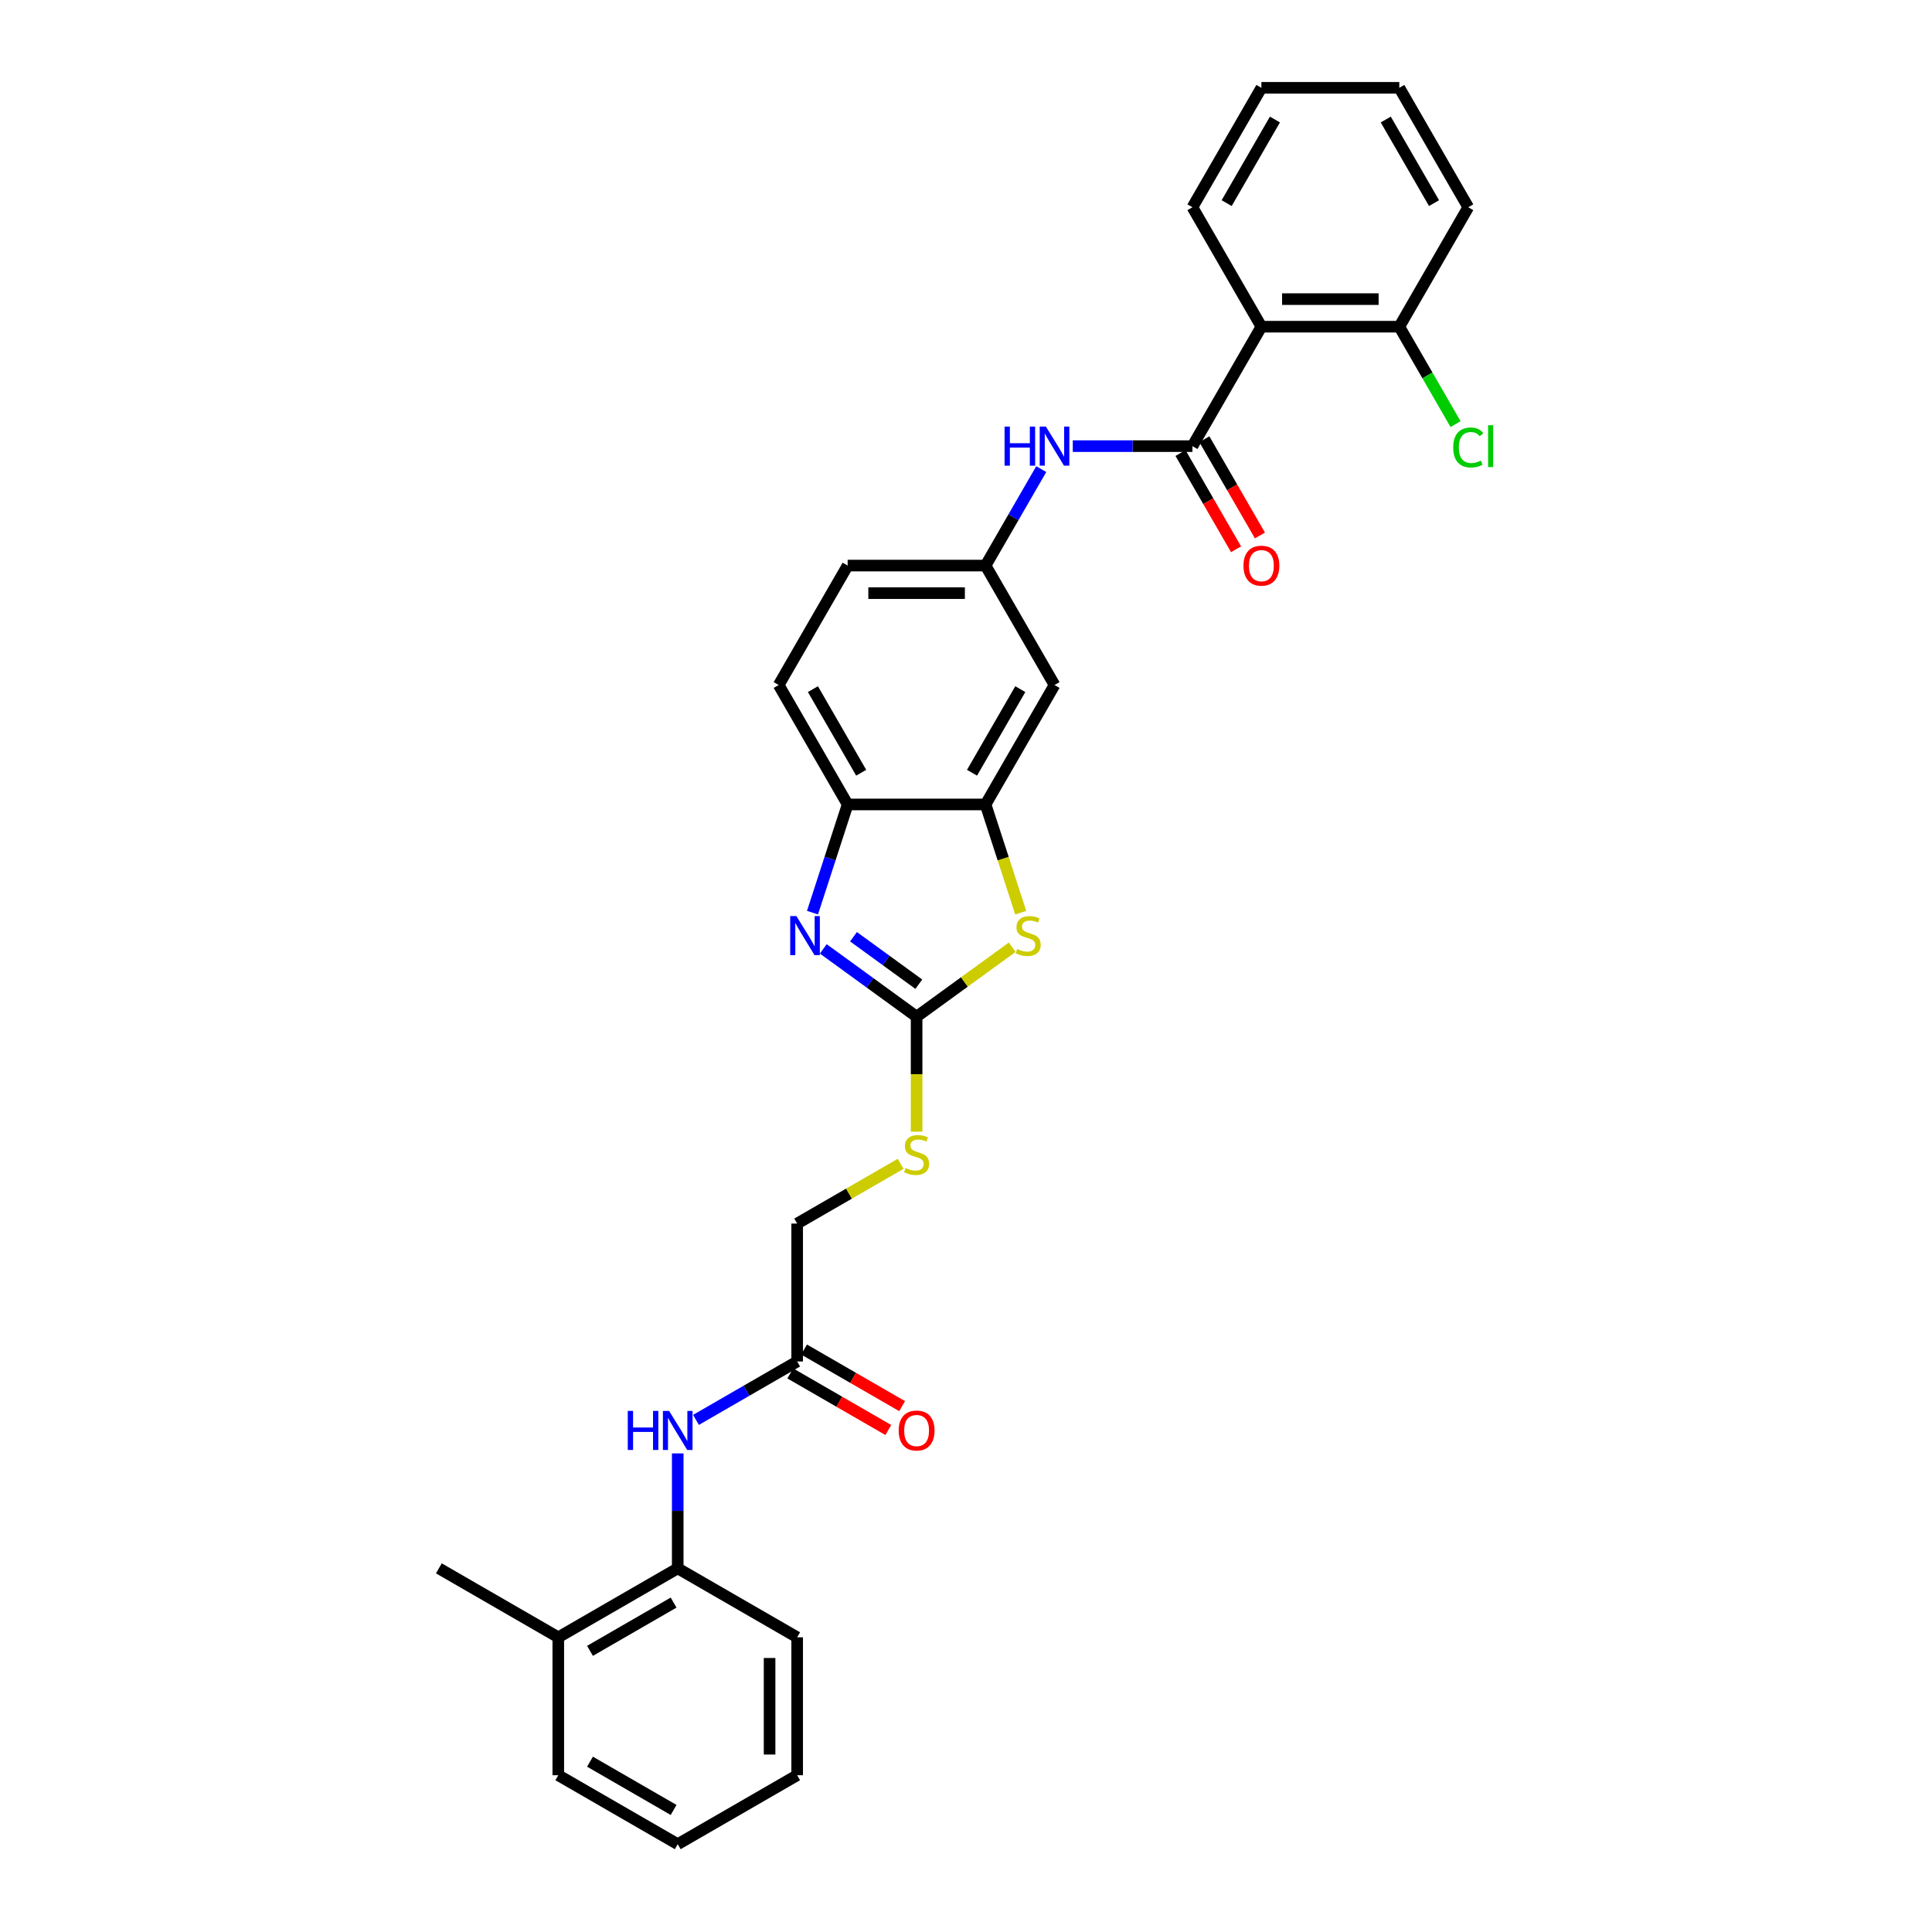 <?xml version='1.0' encoding='iso-8859-1'?>
<svg version='1.1' baseProfile='full'
              xmlns='http://www.w3.org/2000/svg'
                      xmlns:rdkit='http://www.rdkit.org/xml'
                      xmlns:xlink='http://www.w3.org/1999/xlink'
                  xml:space='preserve'
width='1000px' height='1000px' viewBox='0 0 1000 1000'>
<!-- END OF HEADER -->
<rect style='opacity:1.0;fill:#FFFFFF;stroke:none' width='1000' height='1000' x='0' y='0'> </rect>
<path class='bond-0' d='M 474.433,526.234 L 450.283,508.688' style='fill:none;fill-rule:evenodd;stroke:#000000;stroke-width:6px;stroke-linecap:butt;stroke-linejoin:miter;stroke-opacity:1' />
<path class='bond-0' d='M 450.283,508.688 L 426.133,491.142' style='fill:none;fill-rule:evenodd;stroke:#0000FF;stroke-width:6px;stroke-linecap:butt;stroke-linejoin:miter;stroke-opacity:1' />
<path class='bond-0' d='M 475.58,509.42 L 458.675,497.137' style='fill:none;fill-rule:evenodd;stroke:#000000;stroke-width:6px;stroke-linecap:butt;stroke-linejoin:miter;stroke-opacity:1' />
<path class='bond-0' d='M 458.675,497.137 L 441.77,484.855' style='fill:none;fill-rule:evenodd;stroke:#0000FF;stroke-width:6px;stroke-linecap:butt;stroke-linejoin:miter;stroke-opacity:1' />
<path class='bond-2' d='M 474.433,526.234 L 499.176,508.257' style='fill:none;fill-rule:evenodd;stroke:#000000;stroke-width:6px;stroke-linecap:butt;stroke-linejoin:miter;stroke-opacity:1' />
<path class='bond-2' d='M 499.176,508.257 L 523.919,490.281' style='fill:none;fill-rule:evenodd;stroke:#CCCC00;stroke-width:6px;stroke-linecap:butt;stroke-linejoin:miter;stroke-opacity:1' />
<path class='bond-11' d='M 474.433,526.234 L 474.433,555.994' style='fill:none;fill-rule:evenodd;stroke:#000000;stroke-width:6px;stroke-linecap:butt;stroke-linejoin:miter;stroke-opacity:1' />
<path class='bond-11' d='M 474.433,555.994 L 474.433,585.755' style='fill:none;fill-rule:evenodd;stroke:#CCCC00;stroke-width:6px;stroke-linecap:butt;stroke-linejoin:miter;stroke-opacity:1' />
<path class='bond-5' d='M 420.546,472.382 L 429.643,444.383' style='fill:none;fill-rule:evenodd;stroke:#0000FF;stroke-width:6px;stroke-linecap:butt;stroke-linejoin:miter;stroke-opacity:1' />
<path class='bond-5' d='M 429.643,444.383 L 438.741,416.383' style='fill:none;fill-rule:evenodd;stroke:#000000;stroke-width:6px;stroke-linecap:butt;stroke-linejoin:miter;stroke-opacity:1' />
<path class='bond-1' d='M 617.204,230.919 L 586.237,230.919' style='fill:none;fill-rule:evenodd;stroke:#000000;stroke-width:6px;stroke-linecap:butt;stroke-linejoin:miter;stroke-opacity:1' />
<path class='bond-1' d='M 586.237,230.919 L 555.27,230.919' style='fill:none;fill-rule:evenodd;stroke:#0000FF;stroke-width:6px;stroke-linecap:butt;stroke-linejoin:miter;stroke-opacity:1' />
<path class='bond-3' d='M 617.204,230.919 L 652.897,169.097' style='fill:none;fill-rule:evenodd;stroke:#000000;stroke-width:6px;stroke-linecap:butt;stroke-linejoin:miter;stroke-opacity:1' />
<path class='bond-14' d='M 611.022,234.488 L 625.402,259.395' style='fill:none;fill-rule:evenodd;stroke:#000000;stroke-width:6px;stroke-linecap:butt;stroke-linejoin:miter;stroke-opacity:1' />
<path class='bond-14' d='M 625.402,259.395 L 639.782,284.303' style='fill:none;fill-rule:evenodd;stroke:#FF0000;stroke-width:6px;stroke-linecap:butt;stroke-linejoin:miter;stroke-opacity:1' />
<path class='bond-14' d='M 623.386,227.35 L 637.766,252.257' style='fill:none;fill-rule:evenodd;stroke:#000000;stroke-width:6px;stroke-linecap:butt;stroke-linejoin:miter;stroke-opacity:1' />
<path class='bond-14' d='M 637.766,252.257 L 652.146,277.164' style='fill:none;fill-rule:evenodd;stroke:#FF0000;stroke-width:6px;stroke-linecap:butt;stroke-linejoin:miter;stroke-opacity:1' />
<path class='bond-4' d='M 528.33,472.41 L 519.228,444.397' style='fill:none;fill-rule:evenodd;stroke:#CCCC00;stroke-width:6px;stroke-linecap:butt;stroke-linejoin:miter;stroke-opacity:1' />
<path class='bond-4' d='M 519.228,444.397 L 510.126,416.383' style='fill:none;fill-rule:evenodd;stroke:#000000;stroke-width:6px;stroke-linecap:butt;stroke-linejoin:miter;stroke-opacity:1' />
<path class='bond-13' d='M 652.897,169.097 L 724.282,169.097' style='fill:none;fill-rule:evenodd;stroke:#000000;stroke-width:6px;stroke-linecap:butt;stroke-linejoin:miter;stroke-opacity:1' />
<path class='bond-13' d='M 663.604,154.82 L 713.574,154.82' style='fill:none;fill-rule:evenodd;stroke:#000000;stroke-width:6px;stroke-linecap:butt;stroke-linejoin:miter;stroke-opacity:1' />
<path class='bond-21' d='M 652.897,169.097 L 617.204,107.276' style='fill:none;fill-rule:evenodd;stroke:#000000;stroke-width:6px;stroke-linecap:butt;stroke-linejoin:miter;stroke-opacity:1' />
<path class='bond-8' d='M 510.126,416.383 L 545.819,354.562' style='fill:none;fill-rule:evenodd;stroke:#000000;stroke-width:6px;stroke-linecap:butt;stroke-linejoin:miter;stroke-opacity:1' />
<path class='bond-8' d='M 503.116,399.972 L 528.101,356.696' style='fill:none;fill-rule:evenodd;stroke:#000000;stroke-width:6px;stroke-linecap:butt;stroke-linejoin:miter;stroke-opacity:1' />
<path class='bond-30' d='M 510.126,416.383 L 438.741,416.383' style='fill:none;fill-rule:evenodd;stroke:#000000;stroke-width:6px;stroke-linecap:butt;stroke-linejoin:miter;stroke-opacity:1' />
<path class='bond-16' d='M 438.741,416.383 L 403.048,354.562' style='fill:none;fill-rule:evenodd;stroke:#000000;stroke-width:6px;stroke-linecap:butt;stroke-linejoin:miter;stroke-opacity:1' />
<path class='bond-16' d='M 445.751,399.972 L 420.766,356.696' style='fill:none;fill-rule:evenodd;stroke:#000000;stroke-width:6px;stroke-linecap:butt;stroke-linejoin:miter;stroke-opacity:1' />
<path class='bond-6' d='M 538.952,242.812 L 524.539,267.776' style='fill:none;fill-rule:evenodd;stroke:#0000FF;stroke-width:6px;stroke-linecap:butt;stroke-linejoin:miter;stroke-opacity:1' />
<path class='bond-6' d='M 524.539,267.776 L 510.126,292.74' style='fill:none;fill-rule:evenodd;stroke:#000000;stroke-width:6px;stroke-linecap:butt;stroke-linejoin:miter;stroke-opacity:1' />
<path class='bond-7' d='M 360.242,734.933 L 386.427,719.815' style='fill:none;fill-rule:evenodd;stroke:#0000FF;stroke-width:6px;stroke-linecap:butt;stroke-linejoin:miter;stroke-opacity:1' />
<path class='bond-7' d='M 386.427,719.815 L 412.612,704.697' style='fill:none;fill-rule:evenodd;stroke:#000000;stroke-width:6px;stroke-linecap:butt;stroke-linejoin:miter;stroke-opacity:1' />
<path class='bond-10' d='M 350.791,752.282 L 350.791,782.029' style='fill:none;fill-rule:evenodd;stroke:#0000FF;stroke-width:6px;stroke-linecap:butt;stroke-linejoin:miter;stroke-opacity:1' />
<path class='bond-10' d='M 350.791,782.029 L 350.791,811.775' style='fill:none;fill-rule:evenodd;stroke:#000000;stroke-width:6px;stroke-linecap:butt;stroke-linejoin:miter;stroke-opacity:1' />
<path class='bond-12' d='M 545.819,354.562 L 510.126,292.74' style='fill:none;fill-rule:evenodd;stroke:#000000;stroke-width:6px;stroke-linecap:butt;stroke-linejoin:miter;stroke-opacity:1' />
<path class='bond-9' d='M 412.612,704.697 L 412.612,633.312' style='fill:none;fill-rule:evenodd;stroke:#000000;stroke-width:6px;stroke-linecap:butt;stroke-linejoin:miter;stroke-opacity:1' />
<path class='bond-15' d='M 409.043,710.879 L 434.421,725.531' style='fill:none;fill-rule:evenodd;stroke:#000000;stroke-width:6px;stroke-linecap:butt;stroke-linejoin:miter;stroke-opacity:1' />
<path class='bond-15' d='M 434.421,725.531 L 459.799,740.184' style='fill:none;fill-rule:evenodd;stroke:#FF0000;stroke-width:6px;stroke-linecap:butt;stroke-linejoin:miter;stroke-opacity:1' />
<path class='bond-15' d='M 416.181,698.515 L 441.56,713.167' style='fill:none;fill-rule:evenodd;stroke:#000000;stroke-width:6px;stroke-linecap:butt;stroke-linejoin:miter;stroke-opacity:1' />
<path class='bond-15' d='M 441.56,713.167 L 466.938,727.819' style='fill:none;fill-rule:evenodd;stroke:#FF0000;stroke-width:6px;stroke-linecap:butt;stroke-linejoin:miter;stroke-opacity:1' />
<path class='bond-17' d='M 350.791,811.775 L 288.969,847.468' style='fill:none;fill-rule:evenodd;stroke:#000000;stroke-width:6px;stroke-linecap:butt;stroke-linejoin:miter;stroke-opacity:1' />
<path class='bond-17' d='M 348.656,829.493 L 305.381,854.478' style='fill:none;fill-rule:evenodd;stroke:#000000;stroke-width:6px;stroke-linecap:butt;stroke-linejoin:miter;stroke-opacity:1' />
<path class='bond-22' d='M 350.791,811.775 L 412.612,847.468' style='fill:none;fill-rule:evenodd;stroke:#000000;stroke-width:6px;stroke-linecap:butt;stroke-linejoin:miter;stroke-opacity:1' />
<path class='bond-18' d='M 466.167,602.392 L 439.389,617.852' style='fill:none;fill-rule:evenodd;stroke:#CCCC00;stroke-width:6px;stroke-linecap:butt;stroke-linejoin:miter;stroke-opacity:1' />
<path class='bond-18' d='M 439.389,617.852 L 412.612,633.312' style='fill:none;fill-rule:evenodd;stroke:#000000;stroke-width:6px;stroke-linecap:butt;stroke-linejoin:miter;stroke-opacity:1' />
<path class='bond-31' d='M 510.126,292.74 L 438.741,292.74' style='fill:none;fill-rule:evenodd;stroke:#000000;stroke-width:6px;stroke-linecap:butt;stroke-linejoin:miter;stroke-opacity:1' />
<path class='bond-31' d='M 499.418,307.017 L 449.449,307.017' style='fill:none;fill-rule:evenodd;stroke:#000000;stroke-width:6px;stroke-linecap:butt;stroke-linejoin:miter;stroke-opacity:1' />
<path class='bond-20' d='M 724.282,169.097 L 738.839,194.312' style='fill:none;fill-rule:evenodd;stroke:#000000;stroke-width:6px;stroke-linecap:butt;stroke-linejoin:miter;stroke-opacity:1' />
<path class='bond-20' d='M 738.839,194.312 L 753.397,219.526' style='fill:none;fill-rule:evenodd;stroke:#00CC00;stroke-width:6px;stroke-linecap:butt;stroke-linejoin:miter;stroke-opacity:1' />
<path class='bond-23' d='M 724.282,169.097 L 759.974,107.276' style='fill:none;fill-rule:evenodd;stroke:#000000;stroke-width:6px;stroke-linecap:butt;stroke-linejoin:miter;stroke-opacity:1' />
<path class='bond-19' d='M 403.048,354.562 L 438.741,292.74' style='fill:none;fill-rule:evenodd;stroke:#000000;stroke-width:6px;stroke-linecap:butt;stroke-linejoin:miter;stroke-opacity:1' />
<path class='bond-24' d='M 288.969,847.468 L 227.148,811.775' style='fill:none;fill-rule:evenodd;stroke:#000000;stroke-width:6px;stroke-linecap:butt;stroke-linejoin:miter;stroke-opacity:1' />
<path class='bond-25' d='M 288.969,847.468 L 288.969,918.853' style='fill:none;fill-rule:evenodd;stroke:#000000;stroke-width:6px;stroke-linecap:butt;stroke-linejoin:miter;stroke-opacity:1' />
<path class='bond-26' d='M 617.204,107.276 L 652.897,45.455' style='fill:none;fill-rule:evenodd;stroke:#000000;stroke-width:6px;stroke-linecap:butt;stroke-linejoin:miter;stroke-opacity:1' />
<path class='bond-26' d='M 634.922,105.141 L 659.907,61.866' style='fill:none;fill-rule:evenodd;stroke:#000000;stroke-width:6px;stroke-linecap:butt;stroke-linejoin:miter;stroke-opacity:1' />
<path class='bond-27' d='M 412.612,847.468 L 412.612,918.853' style='fill:none;fill-rule:evenodd;stroke:#000000;stroke-width:6px;stroke-linecap:butt;stroke-linejoin:miter;stroke-opacity:1' />
<path class='bond-27' d='M 398.335,858.175 L 398.335,908.145' style='fill:none;fill-rule:evenodd;stroke:#000000;stroke-width:6px;stroke-linecap:butt;stroke-linejoin:miter;stroke-opacity:1' />
<path class='bond-33' d='M 759.974,107.276 L 724.282,45.455' style='fill:none;fill-rule:evenodd;stroke:#000000;stroke-width:6px;stroke-linecap:butt;stroke-linejoin:miter;stroke-opacity:1' />
<path class='bond-33' d='M 742.256,105.141 L 717.271,61.866' style='fill:none;fill-rule:evenodd;stroke:#000000;stroke-width:6px;stroke-linecap:butt;stroke-linejoin:miter;stroke-opacity:1' />
<path class='bond-32' d='M 288.969,918.853 L 350.791,954.545' style='fill:none;fill-rule:evenodd;stroke:#000000;stroke-width:6px;stroke-linecap:butt;stroke-linejoin:miter;stroke-opacity:1' />
<path class='bond-32' d='M 305.381,911.842 L 348.656,936.827' style='fill:none;fill-rule:evenodd;stroke:#000000;stroke-width:6px;stroke-linecap:butt;stroke-linejoin:miter;stroke-opacity:1' />
<path class='bond-29' d='M 652.897,45.455 L 724.282,45.455' style='fill:none;fill-rule:evenodd;stroke:#000000;stroke-width:6px;stroke-linecap:butt;stroke-linejoin:miter;stroke-opacity:1' />
<path class='bond-28' d='M 412.612,918.853 L 350.791,954.545' style='fill:none;fill-rule:evenodd;stroke:#000000;stroke-width:6px;stroke-linecap:butt;stroke-linejoin:miter;stroke-opacity:1' />
<path  class='atom-1' d='M 412.213 474.167
L 418.837 484.874
Q 419.494 485.931, 420.551 487.844
Q 421.607 489.757, 421.664 489.871
L 421.664 474.167
L 424.348 474.167
L 424.348 494.383
L 421.579 494.383
L 414.469 482.676
Q 413.641 481.305, 412.755 479.735
Q 411.899 478.164, 411.642 477.679
L 411.642 494.383
L 409.015 494.383
L 409.015 474.167
L 412.213 474.167
' fill='#0000FF'/>
<path  class='atom-3' d='M 526.474 491.213
Q 526.703 491.299, 527.645 491.699
Q 528.587 492.098, 529.615 492.355
Q 530.672 492.584, 531.7 492.584
Q 533.613 492.584, 534.727 491.67
Q 535.84 490.728, 535.84 489.1
Q 535.84 487.987, 535.269 487.301
Q 534.727 486.616, 533.87 486.245
Q 533.013 485.874, 531.586 485.445
Q 529.787 484.903, 528.702 484.389
Q 527.645 483.875, 526.874 482.79
Q 526.132 481.705, 526.132 479.877
Q 526.132 477.336, 527.845 475.766
Q 529.587 474.195, 533.013 474.195
Q 535.355 474.195, 538.01 475.309
L 537.354 477.507
Q 534.927 476.508, 533.099 476.508
Q 531.129 476.508, 530.044 477.336
Q 528.959 478.136, 528.987 479.535
Q 528.987 480.62, 529.53 481.276
Q 530.101 481.933, 530.9 482.304
Q 531.728 482.676, 533.099 483.104
Q 534.927 483.675, 536.012 484.246
Q 537.097 484.817, 537.868 485.988
Q 538.667 487.13, 538.667 489.1
Q 538.667 491.899, 536.783 493.412
Q 534.927 494.897, 531.814 494.897
Q 530.015 494.897, 528.645 494.497
Q 527.303 494.126, 525.704 493.469
L 526.474 491.213
' fill='#CCCC00'/>
<path  class='atom-7' d='M 519.963 220.811
L 522.704 220.811
L 522.704 229.406
L 533.041 229.406
L 533.041 220.811
L 535.782 220.811
L 535.782 241.027
L 533.041 241.027
L 533.041 231.69
L 522.704 231.69
L 522.704 241.027
L 519.963 241.027
L 519.963 220.811
' fill='#0000FF'/>
<path  class='atom-7' d='M 541.35 220.811
L 547.975 231.519
Q 548.631 232.575, 549.688 234.488
Q 550.744 236.401, 550.801 236.516
L 550.801 220.811
L 553.485 220.811
L 553.485 241.027
L 550.716 241.027
L 543.606 229.32
Q 542.778 227.949, 541.892 226.379
Q 541.036 224.808, 540.779 224.323
L 540.779 241.027
L 538.152 241.027
L 538.152 220.811
L 541.35 220.811
' fill='#0000FF'/>
<path  class='atom-8' d='M 324.935 730.282
L 327.676 730.282
L 327.676 738.876
L 338.013 738.876
L 338.013 730.282
L 340.754 730.282
L 340.754 750.498
L 338.013 750.498
L 338.013 741.161
L 327.676 741.161
L 327.676 750.498
L 324.935 750.498
L 324.935 730.282
' fill='#0000FF'/>
<path  class='atom-8' d='M 346.322 730.282
L 352.946 740.989
Q 353.603 742.046, 354.66 743.959
Q 355.716 745.872, 355.773 745.986
L 355.773 730.282
L 358.457 730.282
L 358.457 750.498
L 355.688 750.498
L 348.578 738.791
Q 347.75 737.42, 346.864 735.85
Q 346.008 734.279, 345.751 733.794
L 345.751 750.498
L 343.124 750.498
L 343.124 730.282
L 346.322 730.282
' fill='#0000FF'/>
<path  class='atom-12' d='M 468.723 604.558
Q 468.951 604.643, 469.893 605.043
Q 470.836 605.443, 471.864 605.7
Q 472.92 605.928, 473.948 605.928
Q 475.861 605.928, 476.975 605.015
Q 478.088 604.072, 478.088 602.445
Q 478.088 601.331, 477.517 600.646
Q 476.975 599.961, 476.118 599.589
Q 475.261 599.218, 473.834 598.79
Q 472.035 598.247, 470.95 597.733
Q 469.893 597.219, 469.122 596.134
Q 468.38 595.049, 468.38 593.222
Q 468.38 590.68, 470.093 589.11
Q 471.835 587.54, 475.261 587.54
Q 477.603 587.54, 480.258 588.653
L 479.602 590.852
Q 477.175 589.852, 475.347 589.852
Q 473.377 589.852, 472.292 590.68
Q 471.207 591.48, 471.235 592.879
Q 471.235 593.964, 471.778 594.621
Q 472.349 595.278, 473.148 595.649
Q 473.977 596.02, 475.347 596.448
Q 477.175 597.02, 478.26 597.591
Q 479.345 598.162, 480.116 599.332
Q 480.915 600.475, 480.915 602.445
Q 480.915 605.243, 479.031 606.756
Q 477.175 608.241, 474.062 608.241
Q 472.263 608.241, 470.893 607.842
Q 469.551 607.47, 467.952 606.814
L 468.723 604.558
' fill='#CCCC00'/>
<path  class='atom-15' d='M 643.616 292.797
Q 643.616 287.943, 646.015 285.231
Q 648.414 282.518, 652.897 282.518
Q 657.38 282.518, 659.778 285.231
Q 662.177 287.943, 662.177 292.797
Q 662.177 297.709, 659.75 300.507
Q 657.322 303.277, 652.897 303.277
Q 648.442 303.277, 646.015 300.507
Q 643.616 297.737, 643.616 292.797
M 652.897 300.992
Q 655.98 300.992, 657.637 298.937
Q 659.321 296.852, 659.321 292.797
Q 659.321 288.828, 657.637 286.83
Q 655.98 284.802, 652.897 284.802
Q 649.813 284.802, 648.128 286.801
Q 646.472 288.8, 646.472 292.797
Q 646.472 296.881, 648.128 298.937
Q 649.813 300.992, 652.897 300.992
' fill='#FF0000'/>
<path  class='atom-16' d='M 465.153 740.447
Q 465.153 735.593, 467.552 732.88
Q 469.95 730.167, 474.433 730.167
Q 478.916 730.167, 481.315 732.88
Q 483.714 735.593, 483.714 740.447
Q 483.714 745.358, 481.286 748.156
Q 478.859 750.926, 474.433 750.926
Q 469.979 750.926, 467.552 748.156
Q 465.153 745.387, 465.153 740.447
M 474.433 748.642
Q 477.517 748.642, 479.173 746.586
Q 480.858 744.501, 480.858 740.447
Q 480.858 736.478, 479.173 734.479
Q 477.517 732.452, 474.433 732.452
Q 471.35 732.452, 469.665 734.45
Q 468.009 736.449, 468.009 740.447
Q 468.009 744.53, 469.665 746.586
Q 471.35 748.642, 474.433 748.642
' fill='#FF0000'/>
<path  class='atom-21' d='M 752.179 231.618
Q 752.179 226.593, 754.521 223.966
Q 756.891 221.31, 761.374 221.31
Q 765.543 221.31, 767.77 224.252
L 765.885 225.793
Q 764.258 223.652, 761.374 223.652
Q 758.318 223.652, 756.691 225.708
Q 755.092 227.735, 755.092 231.618
Q 755.092 235.616, 756.748 237.672
Q 758.433 239.728, 761.688 239.728
Q 763.915 239.728, 766.513 238.386
L 767.313 240.527
Q 766.256 241.213, 764.657 241.612
Q 763.058 242.012, 761.288 242.012
Q 756.891 242.012, 754.521 239.328
Q 752.179 236.644, 752.179 231.618
' fill='#00CC00'/>
<path  class='atom-21' d='M 770.225 220.083
L 772.852 220.083
L 772.852 241.755
L 770.225 241.755
L 770.225 220.083
' fill='#00CC00'/>
</svg>
